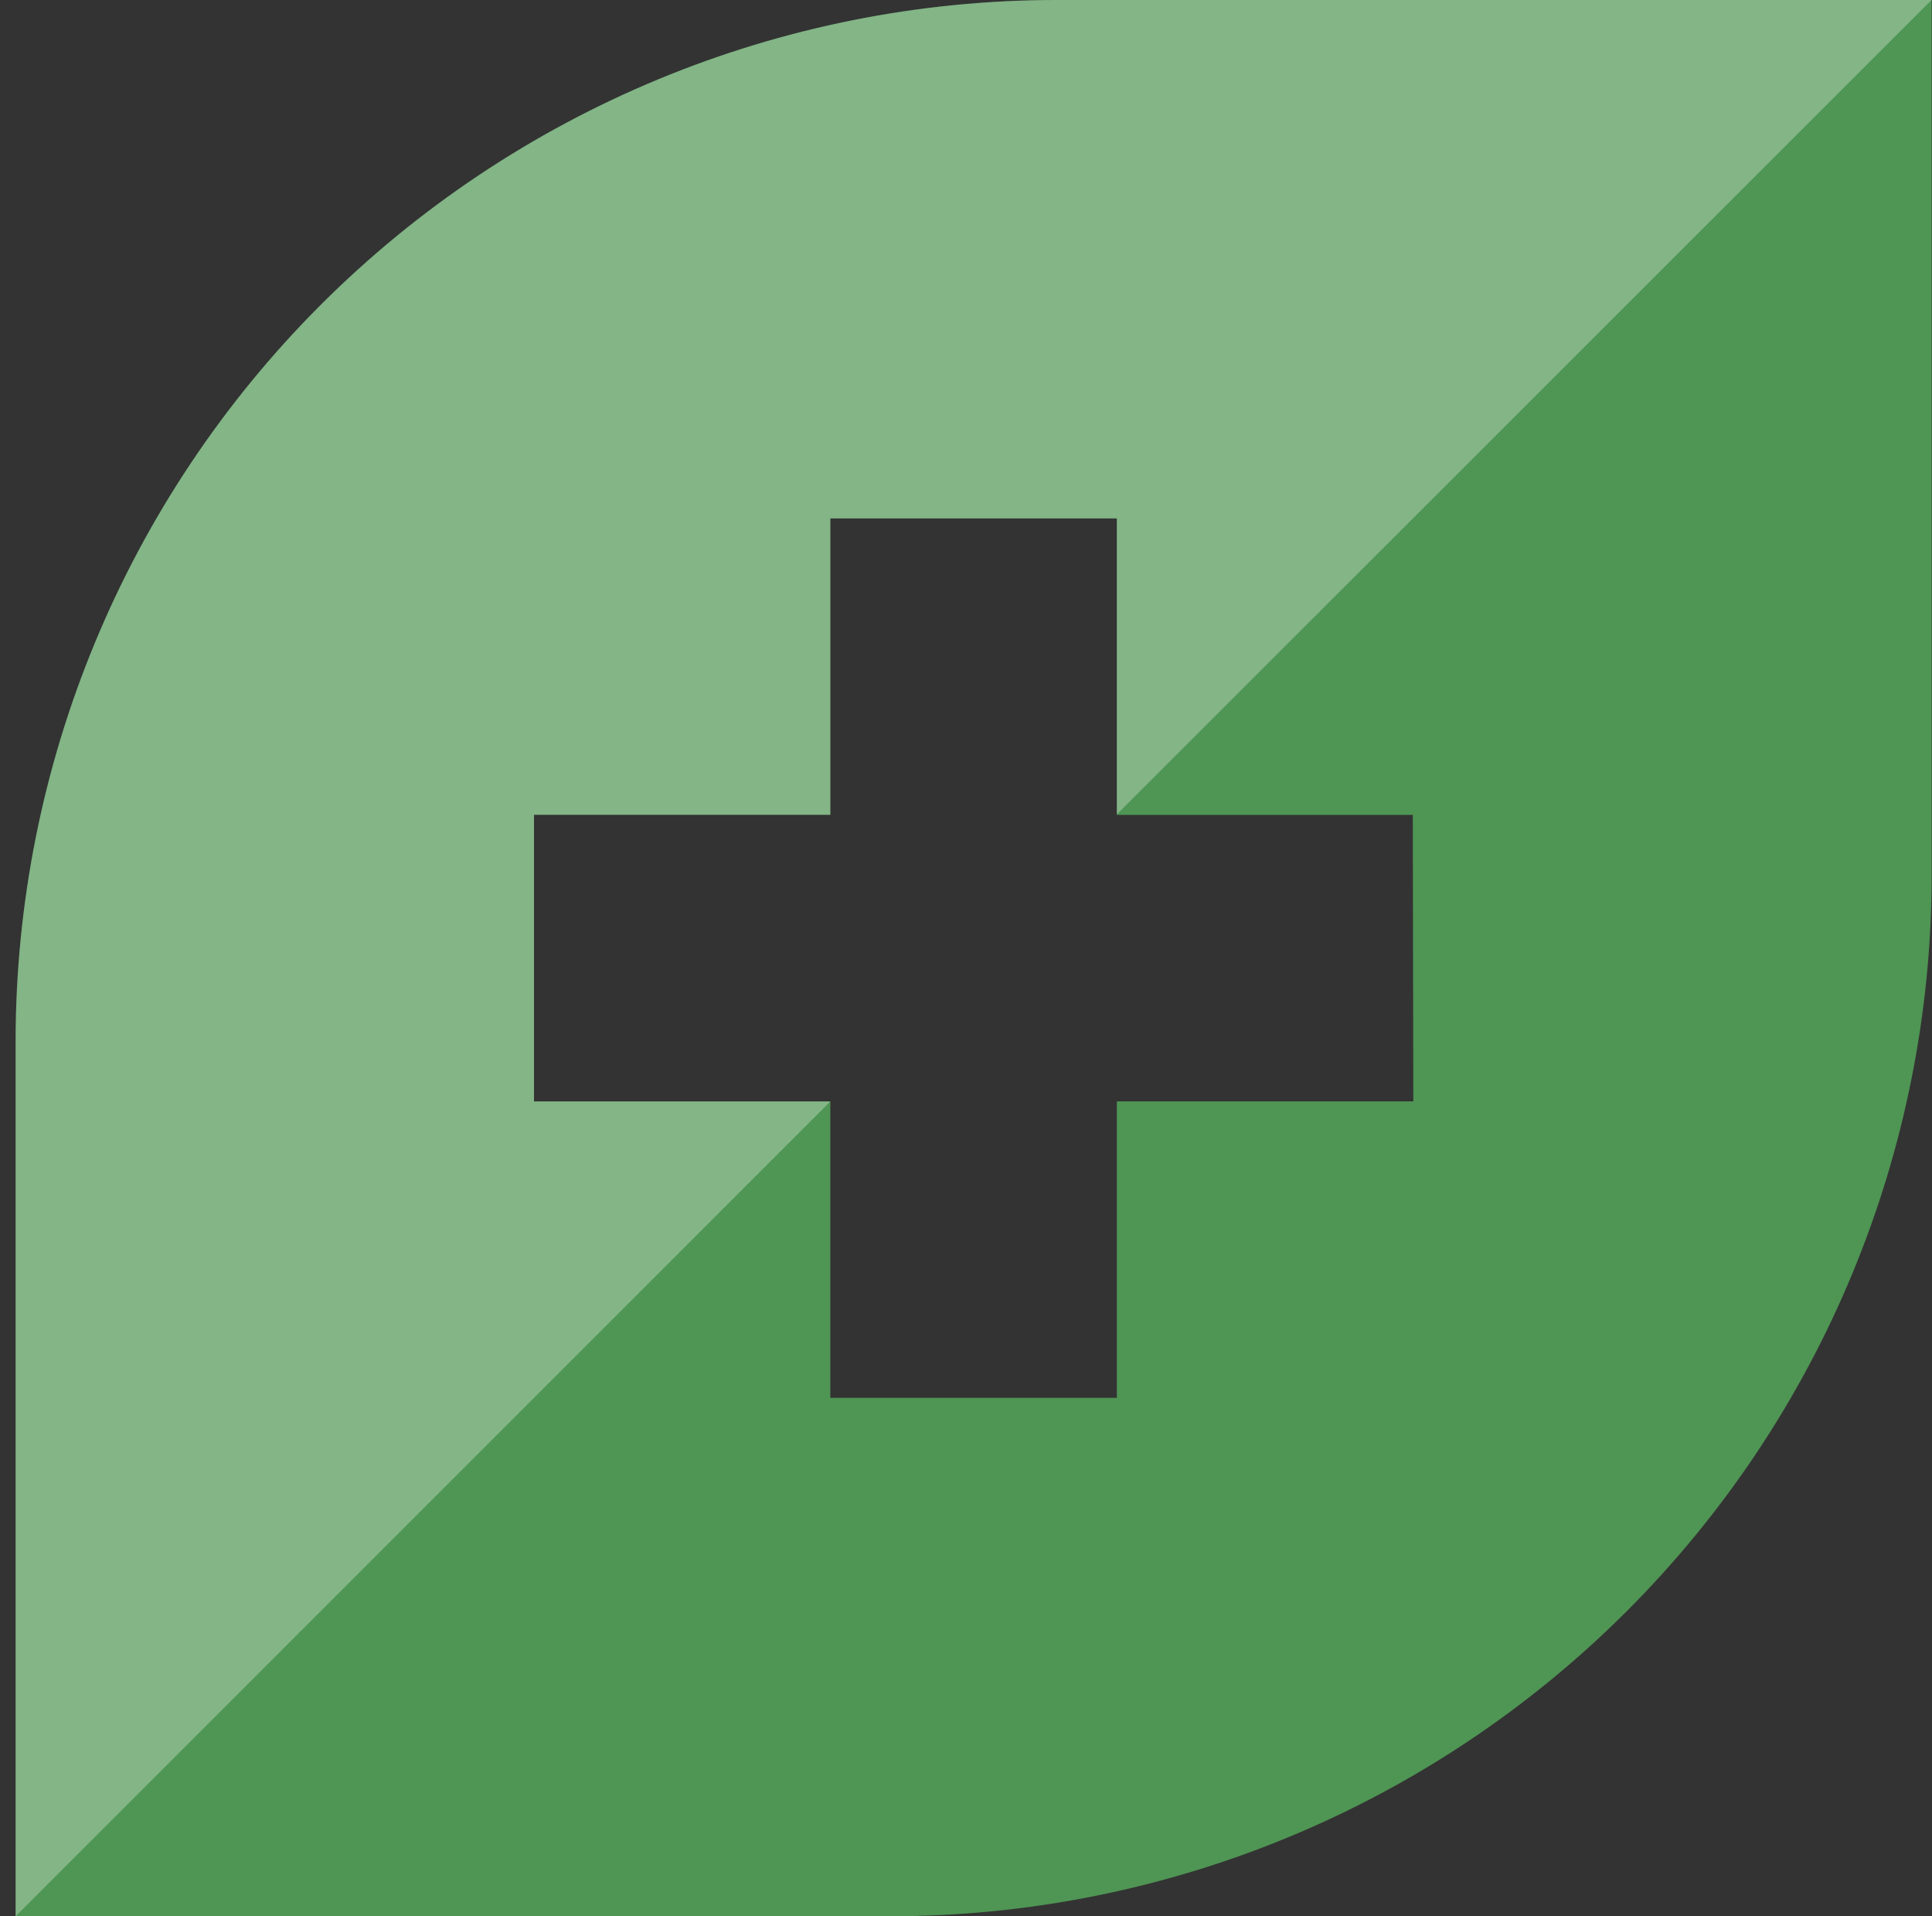 <svg width="121" height="120" viewBox="0 0 121 120" fill="none" xmlns="http://www.w3.org/2000/svg">
<rect x="0" y="0" width="121" height="120" fill="#333333" stroke="none"/>
<path d="M66.19 0C48.895 0 32.309 6.87 20.079 19.1C7.85 31.329 0.979 47.916 0.979 65.211L0.979 120H55.768C73.063 120 89.65 113.13 101.879 100.9C114.109 88.671 120.979 72.084 120.979 54.789V0H66.19ZM88.515 68.97H69.949V87.536H52.003V68.97H33.443V51.024H52.003V32.464H69.949V51.03H88.482L88.515 68.97Z" fill="url(#paint0_linear)"/>
<path opacity="0.3" d="M0.979 65.211V120L52.003 68.976H33.443V51.024H52.003V32.464H69.949V50.997L120.972 0H66.19C48.895 0 32.309 6.87 20.079 19.1C7.85 31.329 0.979 47.916 0.979 65.211H0.979Z" fill="white"/>
<defs>
<linearGradient id="paint0_linear" x1="102.592" y1="-4.839" x2="60.979" y2="119.993" gradientUnits="userSpaceOnUse">
<stop stop-color="#4f9554"/>
<stop offset="1" stop-color="#4f9554"/>
</linearGradient>
</defs>
</svg>
